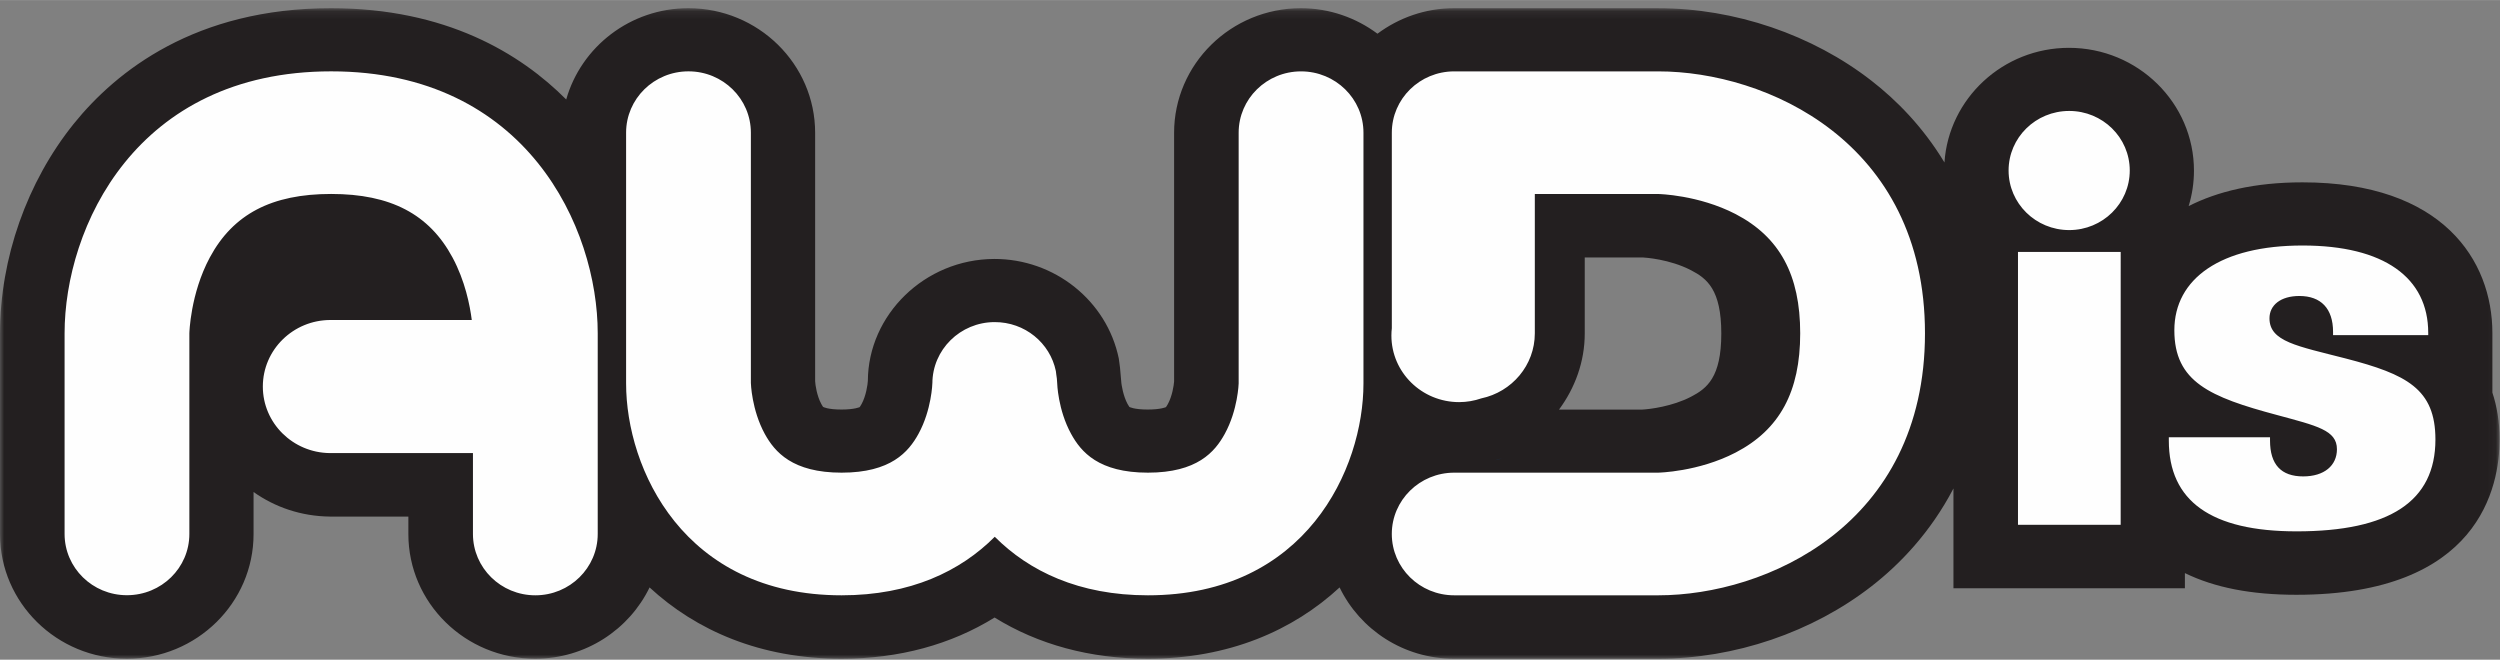 <?xml version="1.0" encoding="UTF-8"?>
<svg xmlns="http://www.w3.org/2000/svg" xmlns:xlink="http://www.w3.org/1999/xlink" width="144px" height="38px" viewBox="0 -0.007 307 81.014" version="1.1">
    <rect x="0" y="-0.007" width="307" height="81.014" fill="#808080" stroke="none"/>
    <!-- Generator: Sketch 52.6 (67491) - http://www.bohemiancoding.com/sketch -->
    <title>logo</title>
    <desc>Created with Sketch.</desc>
    <defs>
        <polygon id="path-1" points="0 0.114 306.95 0.114 306.95 80 0 80"/>
    </defs>
    <g id="logo" stroke="none" stroke-width="1" fill="none" fill-rule="evenodd">
        <g id="Group-11">
            <g id="Group-10">
                <path d="M137.523,44.997 C137.517,44.928 137.508,44.875 137.508,44.875 L137.499,44.794 C137.501,44.801 137.508,44.897 137.523,44.997" id="Fill-1" fill="#0054A3"/>
                <g id="Group-5" transform="translate(0, 0.886)">
                    <mask id="mask-2" fill="white">
                        <use xlink:href="#path-1"/>
                    </mask>
                    <g id="Clip-4"/>
                    <path d="M178.552,0.114 L203.628,0.117 C213.011,0.117 222.568,3.367 229.841,9.039 C232.849,11.376 236.116,14.648 238.779,19.057 C239.304,11.212 245.954,4.981 254.07,4.981 C262.531,4.981 269.419,11.744 269.419,20.066 C269.419,21.571 269.187,23.04 268.767,24.415 C272.288,22.627 276.861,21.499 282.743,21.499 C299.941,21.499 306.066,31.064 306.066,40.016 L306.066,47.32 C306.616,48.988 306.95,50.882 306.95,53.095 C306.947,58.829 304.515,72.147 281.991,72.147 C276.45,72.147 271.945,71.261 268.306,69.483 L268.306,71.344 L239.884,71.344 L239.884,59.092 C237.052,64.515 233.279,68.413 229.841,71.086 C222.564,76.751 213.011,80 203.626,80 L178.552,80 C172.355,80 167.003,76.415 164.503,71.244 C158.788,76.528 150.895,80 140.941,80 C133.855,80 127.48,78.251 122.134,74.94 C116.79,78.251 110.42,80 103.33,80 C93.372,80 85.485,76.528 79.768,71.244 C77.266,76.408 71.918,80 65.718,80 C57.132,80 50.148,73.135 50.148,64.698 L50.148,62.542 L40.49,62.542 C36.96,62.5 33.763,61.384 31.137,59.526 L31.137,64.698 C31.137,73.135 24.152,80 15.57,80 C6.986,80 -0,73.135 -0,64.698 L-0,40.06 C0.004,30.835 3.307,21.448 9.068,14.293 C14.29,7.829 23.999,0.114 40.643,0.114 C54.785,0.114 63.912,5.686 69.531,11.323 C71.363,4.872 77.381,0.114 84.527,0.114 C93.113,0.114 100.099,6.98 100.099,15.417 L100.099,45.926 C100.124,46.381 100.313,47.726 100.86,48.724 C100.994,48.972 101.073,49.068 101.073,49.072 C101.093,49.088 101.651,49.398 103.33,49.398 C104.984,49.398 105.556,49.096 105.56,49.106 C105.566,49.1 105.64,49.018 105.803,48.724 C106.362,47.706 106.551,46.294 106.572,45.875 C106.613,37.764 113.557,30.934 122.09,30.907 C129.485,30.888 135.918,36.032 137.386,43.122 L137.535,44.231 L137.705,46.153 C137.72,46.294 137.911,47.706 138.465,48.717 C138.608,48.972 138.685,49.068 138.685,49.075 C138.704,49.088 139.258,49.398 140.941,49.398 C142.595,49.398 143.167,49.1 143.17,49.106 C143.176,49.1 143.255,49.018 143.415,48.724 C143.95,47.744 144.149,46.42 144.179,45.957 L144.179,15.417 C144.179,6.98 151.164,0.114 159.747,0.114 C163.282,0.114 166.534,1.298 169.152,3.246 C171.769,1.298 175.021,0.114 178.552,0.114 M201.708,30.721 L194.607,30.721 L194.607,40.062 C194.607,43.512 193.417,46.743 191.447,49.404 L201.654,49.404 C202.585,49.36 205.368,49.018 207.652,47.829 C209.616,46.81 211.376,45.446 211.376,40.062 C211.376,34.673 209.616,33.306 207.656,32.291 C205.009,30.919 201.997,30.736 201.708,30.721" id="Fill-3" fill="#231F20" mask="url(#mask-2)"/>
                </g>
                <path d="M184.485,56.278 L183.546,56.528 C183.688,56.502 183.815,56.438 183.954,56.409 C184.13,56.356 184.307,56.333 184.485,56.278" id="Fill-6" fill="#0054A3"/>
                <path d="M288.062,44.017 C282.084,42.478 278.692,41.947 278.692,39.08 C278.692,37.478 280.05,36.34 282.363,36.34 C285.009,36.34 286.5,37.879 286.5,40.745 L286.5,41.145 L298.187,41.145 L298.187,40.877 C298.187,34.072 292.748,30.142 282.767,30.142 C272.714,30.134 267.01,34.206 267.01,40.547 C267.01,46.889 271.356,48.749 279.637,50.962 C284.531,52.289 286.976,52.822 286.976,55.158 C286.976,57.169 285.413,58.496 282.829,58.496 C280.118,58.496 278.759,57.032 278.759,54.099 L278.759,53.693 L266.332,53.693 L266.332,54.099 C266.332,61.505 271.491,65.243 282.019,65.243 C293.428,65.243 299.07,61.572 299.07,53.965 C299.07,47.752 295.534,45.955 288.062,44.017 Z M247.808,64.439 L260.418,64.439 L260.421,30.934 L247.808,30.934 L247.808,64.439 Z M254.099,13.617 C249.983,13.617 246.655,16.89 246.655,20.931 C246.655,24.968 249.983,28.247 254.099,28.247 C258.207,28.247 261.534,24.968 261.534,20.931 C261.534,16.89 258.207,13.617 254.099,13.617 Z M40.666,8.754 C16.648,8.754 7.931,27.991 7.931,40.925 L7.931,65.561 C7.931,69.724 11.361,73.085 15.585,73.085 C19.826,73.085 23.253,69.724 23.253,65.564 L23.253,40.925 C23.253,40.925 23.357,36.1 25.767,31.607 C28.631,26.285 33.359,23.811 40.666,23.811 C47.968,23.811 52.703,26.288 55.566,31.607 C57.114,34.48 57.705,37.486 57.934,39.291 L40.748,39.291 C40.697,39.291 40.642,39.288 40.59,39.288 C36.002,39.288 32.276,42.944 32.276,47.462 C32.276,51.949 35.959,55.586 40.508,55.632 L58.078,55.632 L58.078,65.564 C58.078,69.724 61.507,73.097 65.74,73.097 C69.969,73.097 73.4,69.724 73.4,65.564 L73.4,40.925 C73.4,27.995 64.683,8.754 40.666,8.754 Z M159.767,8.758 C155.541,8.758 152.107,12.129 152.107,16.287 L152.107,47.084 C152.107,47.045 152.024,50.316 150.399,53.276 C149.184,55.493 147.008,58.036 140.963,58.036 C134.918,58.036 132.749,55.493 131.534,53.276 C129.905,50.316 129.82,47.045 129.82,47.013 C129.814,46.645 129.76,46.297 129.706,45.947 C129.679,45.816 129.69,45.682 129.659,45.56 C128.947,42.109 125.853,39.535 122.133,39.547 C117.915,39.559 114.496,42.937 114.496,47.084 L114.496,47.013 C114.496,47.045 114.412,50.312 112.787,53.276 C111.567,55.49 109.4,58.036 103.349,58.036 C97.305,58.036 95.133,55.49 93.915,53.276 C92.296,50.312 92.207,47.045 92.207,47.013 L92.207,16.287 C92.207,12.126 88.776,8.754 84.546,8.754 C80.314,8.754 76.885,12.126 76.885,16.282 L76.885,47.084 C76.885,57.538 83.933,73.097 103.349,73.097 C111.832,73.097 117.956,70.124 122.157,65.909 C126.365,70.124 132.484,73.097 140.963,73.097 C160.381,73.097 167.433,57.538 167.433,47.084 L167.433,16.287 C167.433,12.126 164,8.758 159.767,8.758 Z M203.651,8.758 L178.576,8.758 C174.349,8.758 170.916,12.126 170.916,16.287 L170.916,40.298 C170.881,40.593 170.864,40.903 170.864,41.2 C170.864,45.711 174.584,49.373 179.183,49.373 C180.137,49.373 181.054,49.206 181.905,48.913 C185.657,48.124 188.476,44.85 188.476,40.925 L188.476,23.817 L203.651,23.817 C203.651,23.817 208.555,23.912 213.131,26.28 C218.542,29.095 221.065,33.748 221.065,40.925 C221.065,48.1 218.542,52.755 213.131,55.568 C208.552,57.944 203.645,58.036 203.601,58.036 L178.576,58.036 C174.345,58.036 170.913,61.413 170.913,65.564 C170.913,69.724 174.345,73.097 178.576,73.097 L203.648,73.097 C216.81,73.097 236.387,64.529 236.387,40.925 C236.387,17.326 216.81,8.758 203.651,8.758 Z" id="Fill-8" fill="#FEFEFE"/>
            </g>
        </g>
    </g>
<path fill="#ffffff" stroke="none" d="M0,-0.007h307v81.014h-307zM0,0v81h307v-81z"/></svg>
